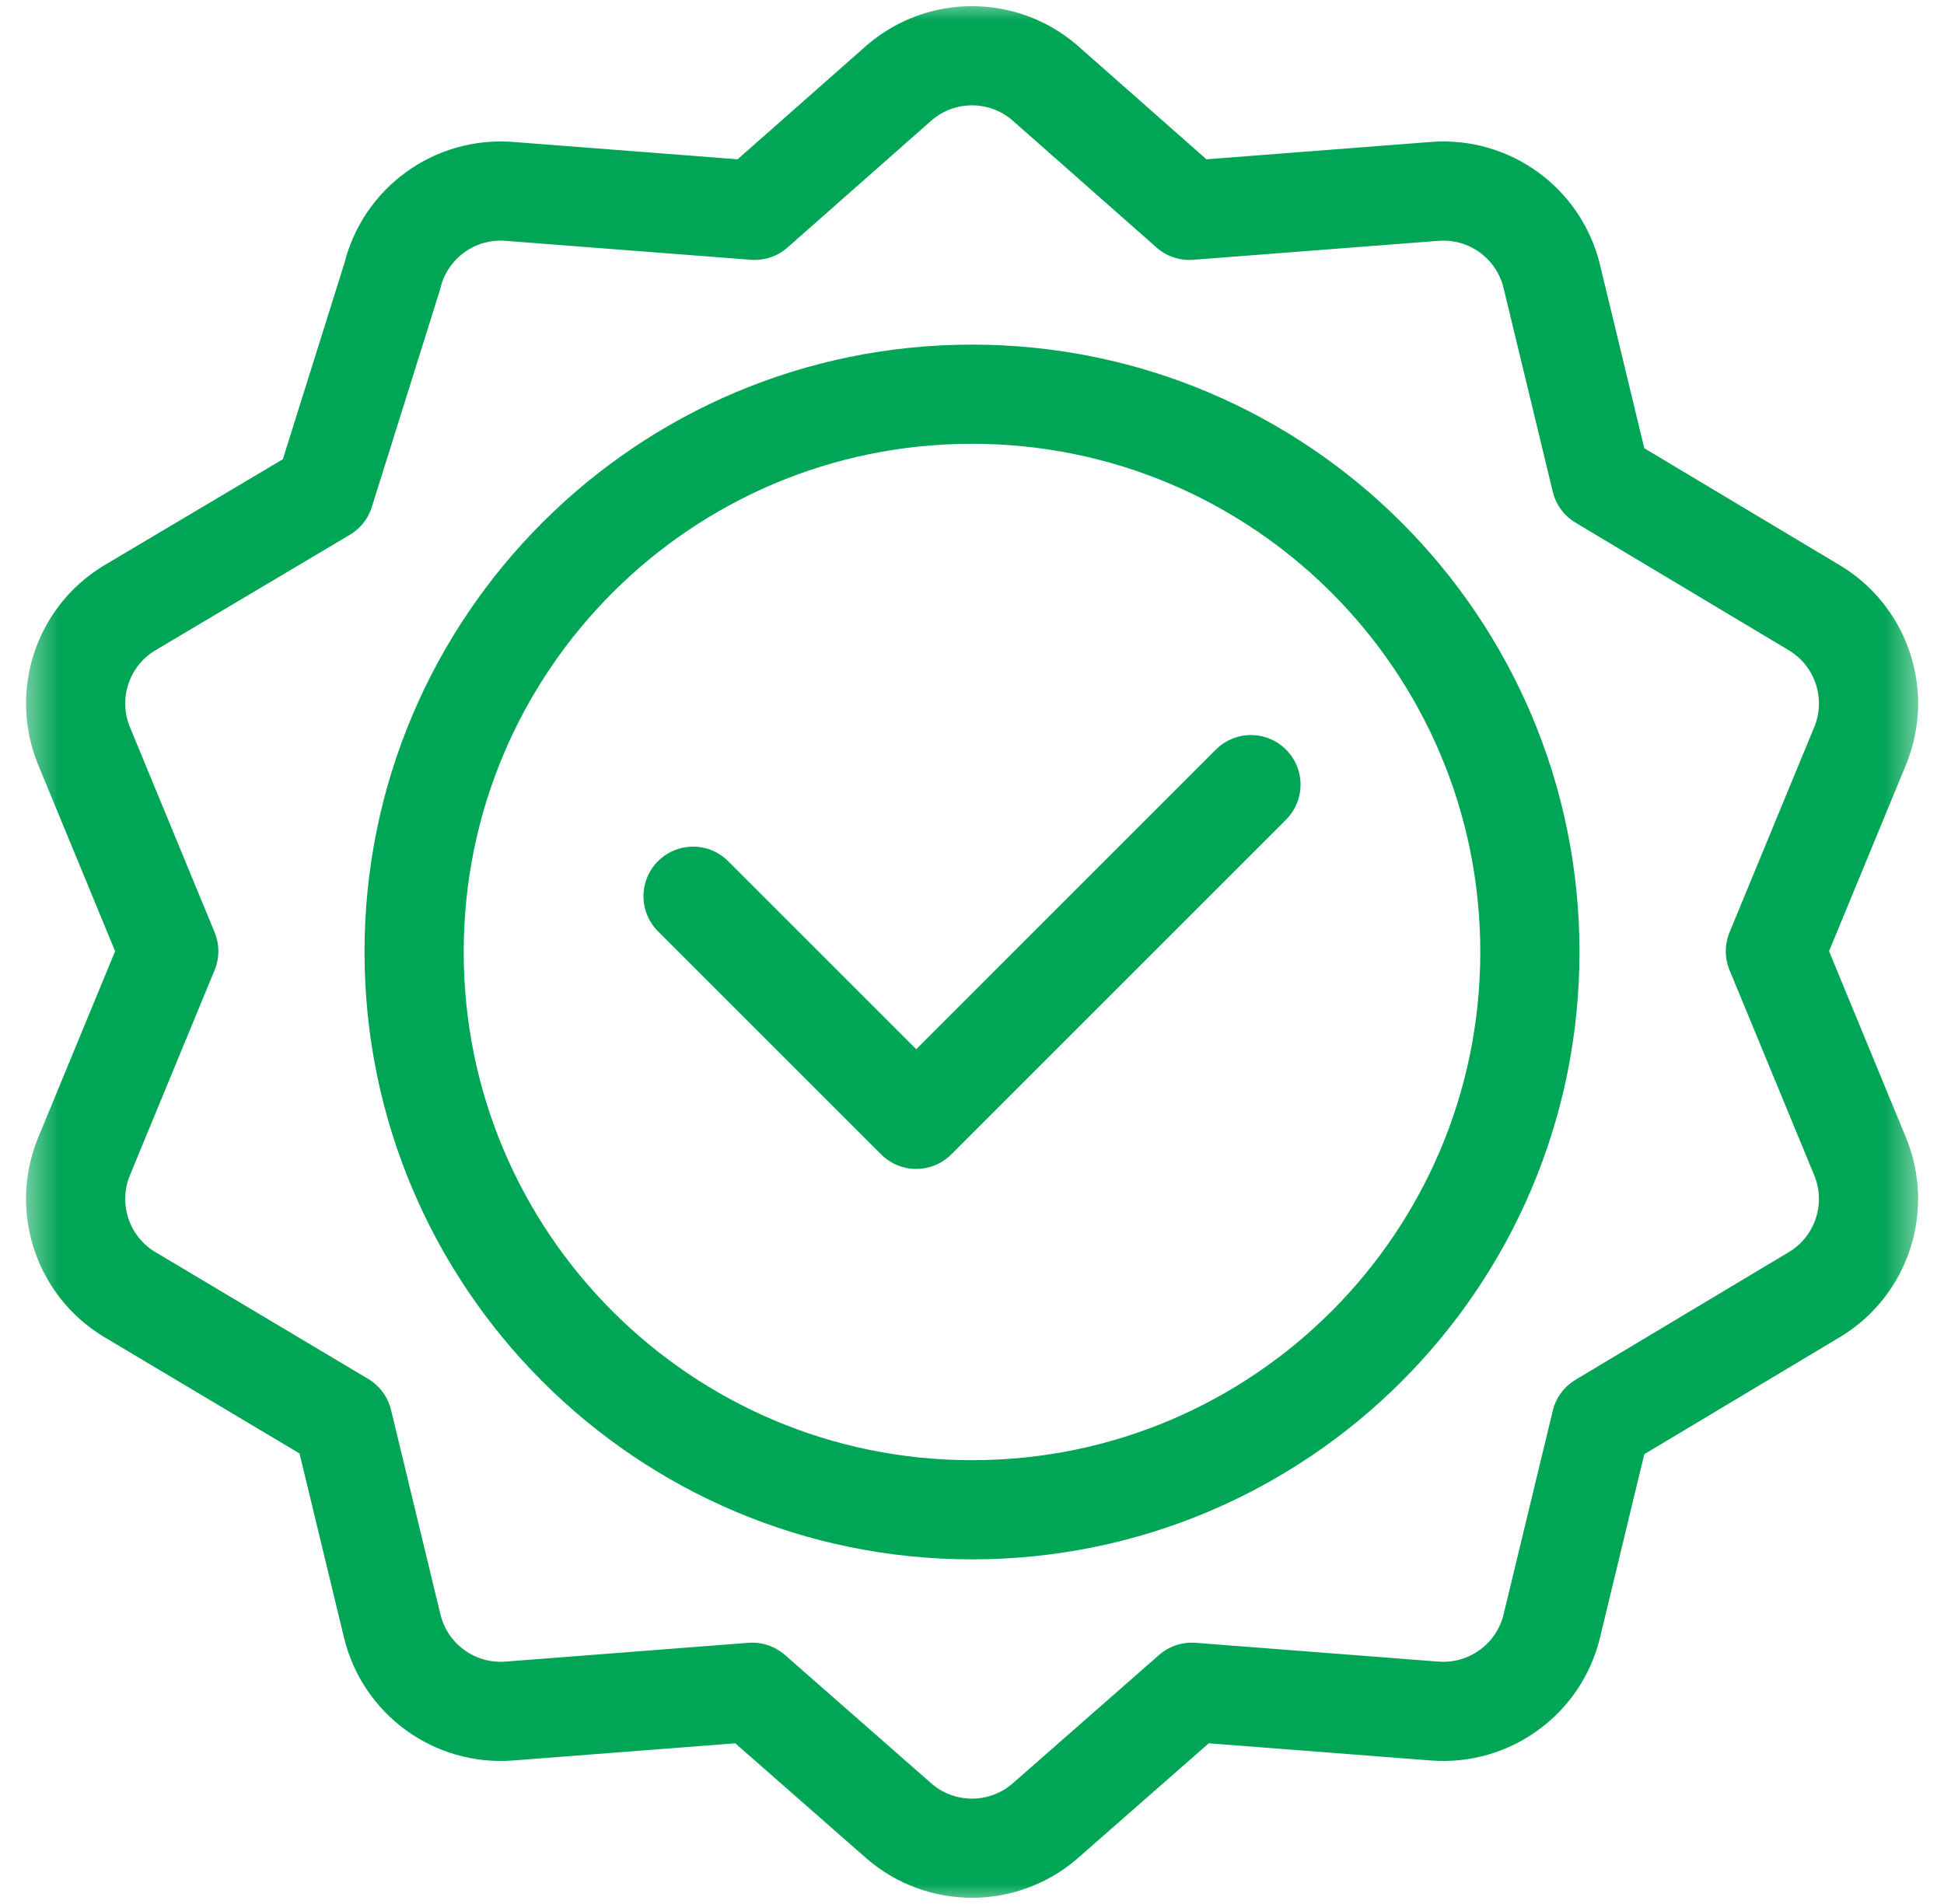 <svg width="49" height="48" viewBox="0 0 49 48" fill="none" xmlns="http://www.w3.org/2000/svg">
<mask id="mask0_883_3081" style="mask-type:luminance" maskUnits="userSpaceOnUse" x="0" y="0" width="49" height="48">
<path d="M0.5 3.8147e-06H48.5V48H0.5V3.8147e-06Z" fill="white"/>
</mask>
<g mask="url(#mask0_883_3081)">
<path d="M38.562 24C38.562 31.767 32.267 38.062 24.5 38.062C16.733 38.062 10.438 31.767 10.438 24C10.438 16.233 16.733 9.938 24.5 9.938C32.267 9.938 38.562 16.233 38.562 24Z" stroke="#00A555" stroke-width="2.5" stroke-miterlimit="10" stroke-linecap="round" stroke-linejoin="round"/>
<path d="M31.531 19.781L23.094 28.219L17.469 22.594" stroke="#00A555" stroke-width="2.5" stroke-miterlimit="10" stroke-linecap="round" stroke-linejoin="round"/>
<path d="M22.676 2.078C23.727 1.182 25.273 1.182 26.324 2.078L29.979 5.303L36.163 4.825C37.54 4.718 38.79 5.626 39.114 6.969L40.354 12.104L45.758 15.338C46.934 16.061 47.411 17.531 46.885 18.807L44.75 23.98L46.885 29.153C47.411 30.429 46.934 31.899 45.758 32.622L40.354 35.857L39.114 40.992C38.79 42.334 37.54 43.242 36.163 43.136L30.039 42.662L26.324 45.922C25.273 46.818 23.727 46.818 22.676 45.922L18.961 42.662L12.837 43.136C11.46 43.242 10.21 42.334 9.886 40.992L8.641 35.837L3.247 32.622C2.07 31.899 1.593 30.429 2.119 29.153L4.254 23.98L2.119 18.807C1.593 17.531 2.07 16.061 3.247 15.338L8.179 12.408L9.886 6.969C10.21 5.626 11.46 4.718 12.837 4.825L19.022 5.303L22.676 2.078Z" stroke="#00A555" stroke-width="2.5" stroke-miterlimit="10" stroke-linecap="round" stroke-linejoin="round"/>
</g>
</svg>
